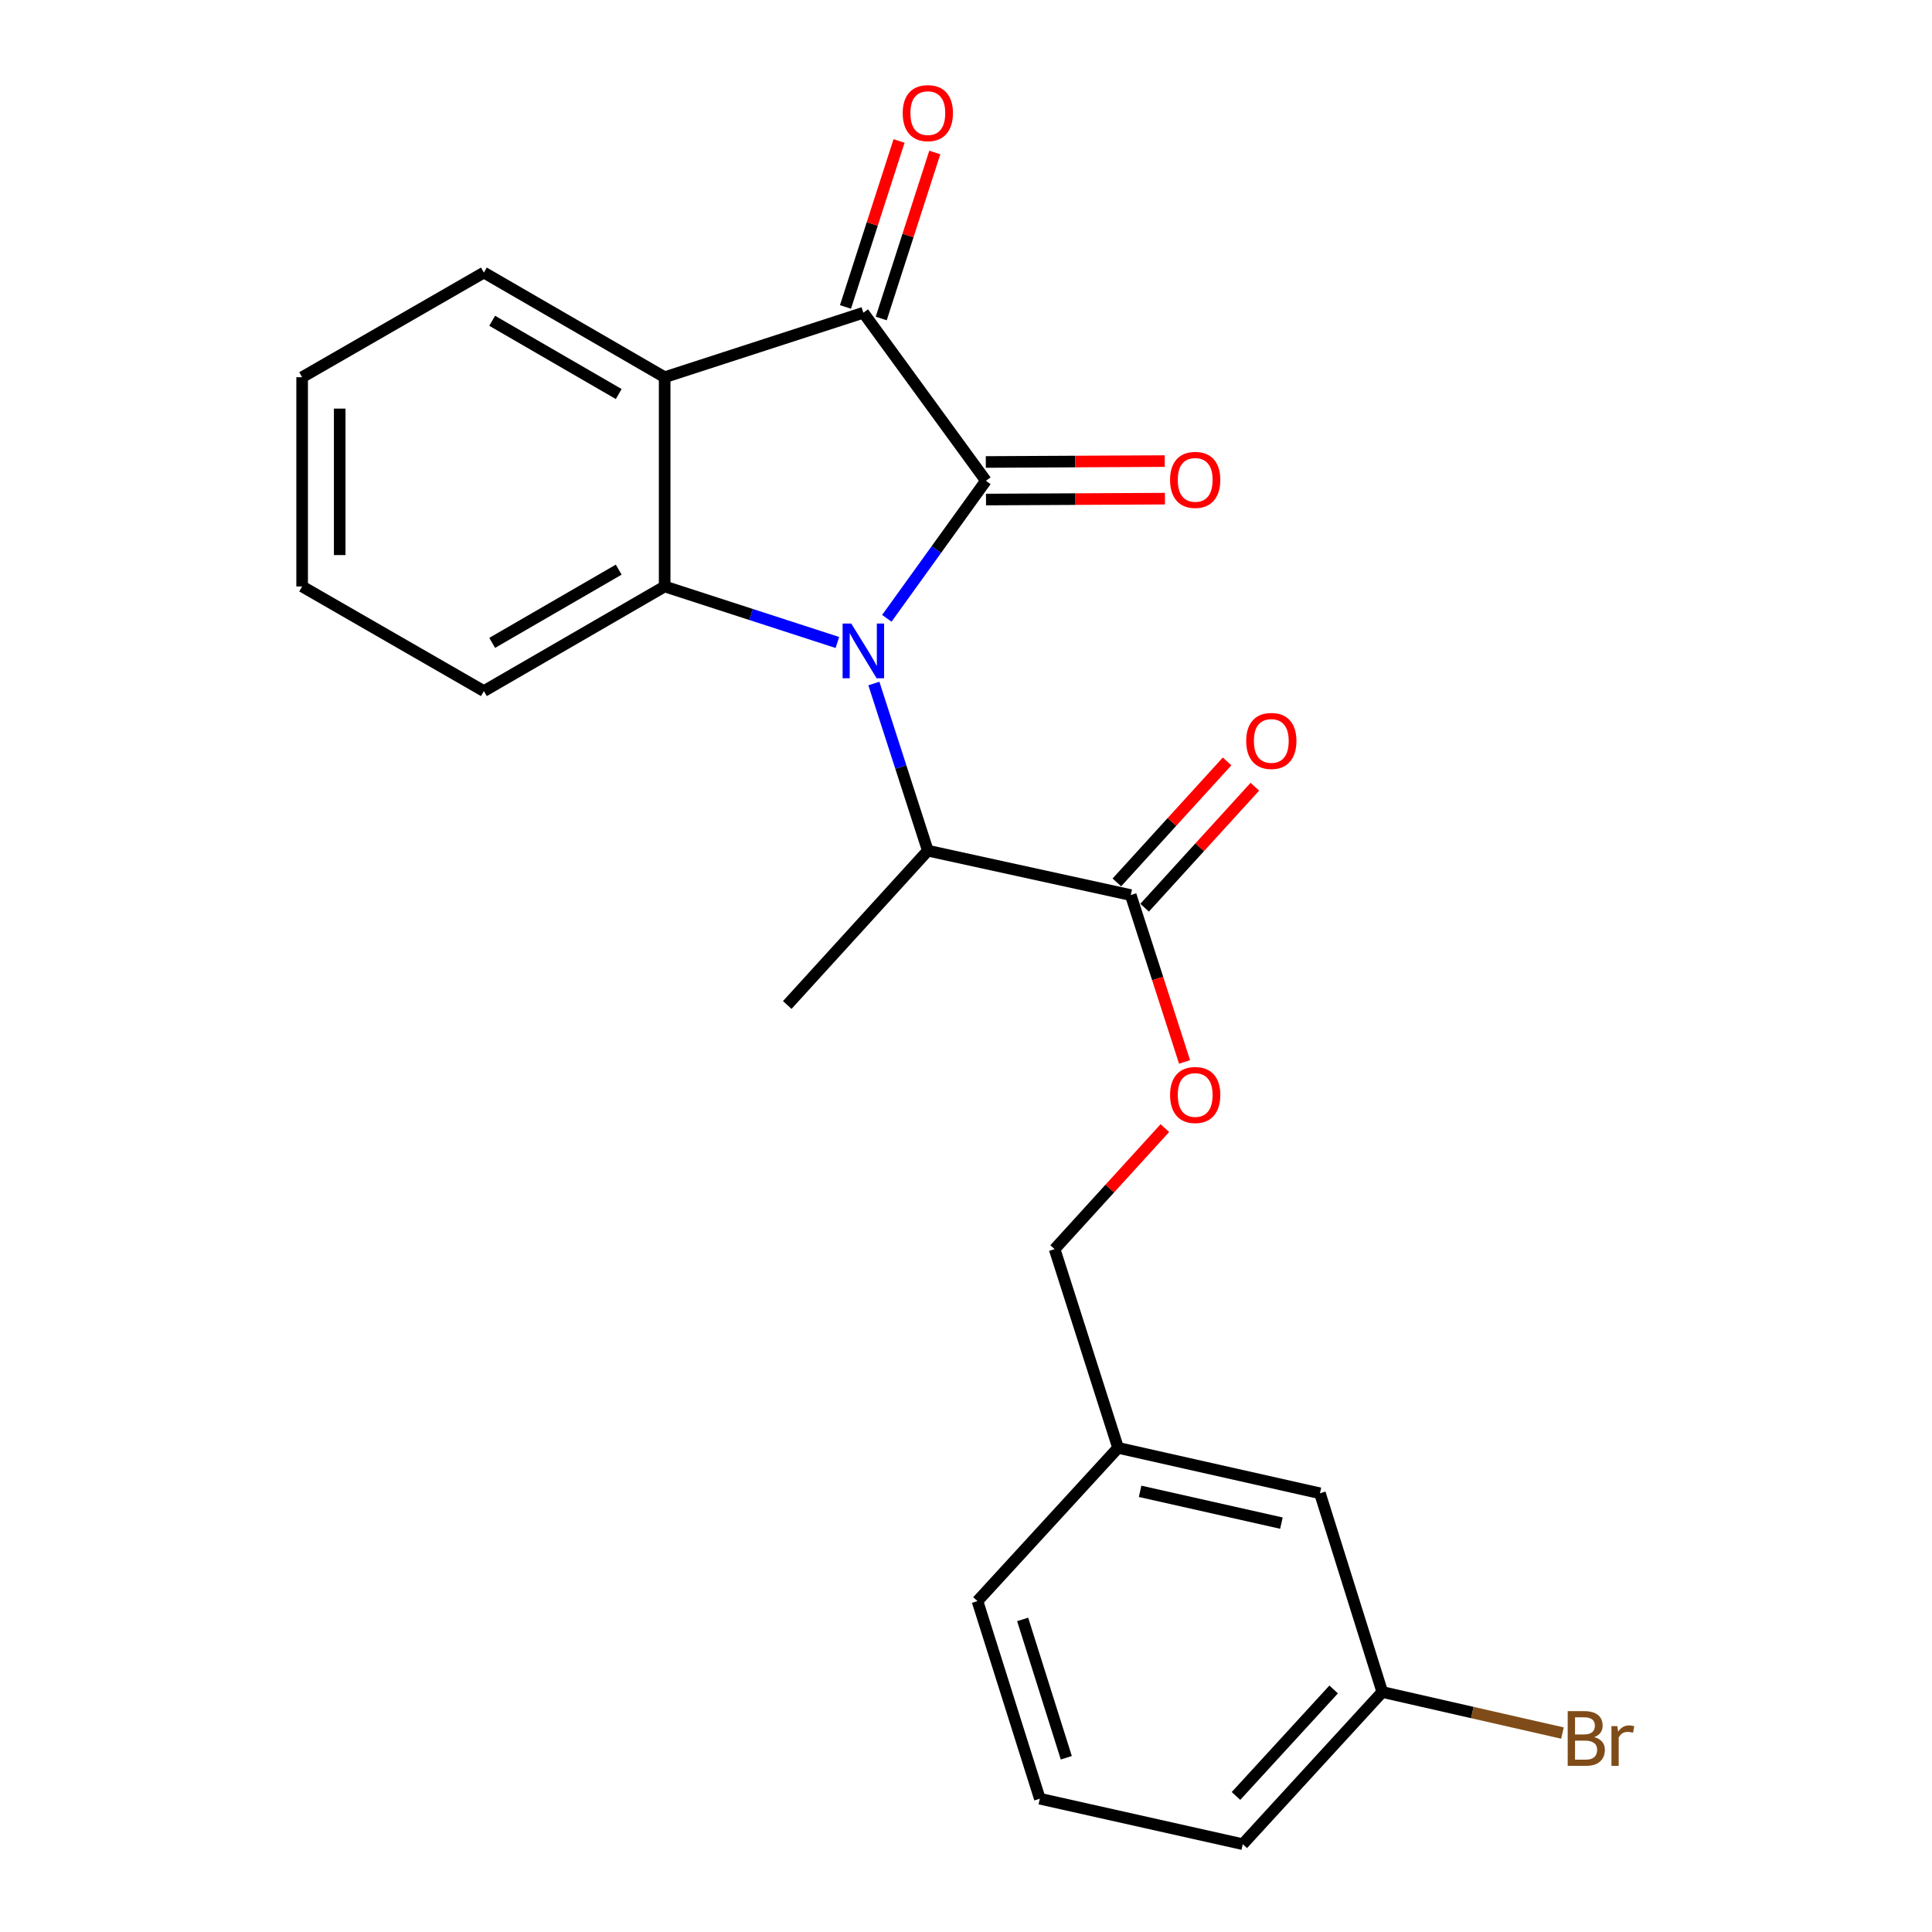 <?xml version='1.0' encoding='iso-8859-1'?>
<svg version='1.1' baseProfile='full'
              xmlns='http://www.w3.org/2000/svg'
                      xmlns:rdkit='http://www.rdkit.org/xml'
                      xmlns:xlink='http://www.w3.org/1999/xlink'
                  xml:space='preserve'
width='1000px' height='1000px' viewBox='0 0 1000 1000'>
<!-- END OF HEADER -->
<rect style='opacity:1.0;fill:#FFFFFF;stroke:none' width='1000' height='1000' x='0' y='0'> </rect>
<path class='bond-12' d='M 459.023,320.036 L 484.664,284.439' style='fill:none;fill-rule:evenodd;stroke:#0000FF;stroke-width:6px;stroke-linecap:butt;stroke-linejoin:miter;stroke-opacity:1' />
<path class='bond-12' d='M 484.664,284.439 L 510.305,248.843' style='fill:none;fill-rule:evenodd;stroke:#000000;stroke-width:6px;stroke-linecap:butt;stroke-linejoin:miter;stroke-opacity:1' />
<path class='bond-13' d='M 433.426,332.549 L 388.725,318.049' style='fill:none;fill-rule:evenodd;stroke:#0000FF;stroke-width:6px;stroke-linecap:butt;stroke-linejoin:miter;stroke-opacity:1' />
<path class='bond-13' d='M 388.725,318.049 L 344.024,303.55' style='fill:none;fill-rule:evenodd;stroke:#000000;stroke-width:6px;stroke-linecap:butt;stroke-linejoin:miter;stroke-opacity:1' />
<path class='bond-16' d='M 452.316,353.786 L 466.278,397.046' style='fill:none;fill-rule:evenodd;stroke:#0000FF;stroke-width:6px;stroke-linecap:butt;stroke-linejoin:miter;stroke-opacity:1' />
<path class='bond-16' d='M 466.278,397.046 L 480.24,440.306' style='fill:none;fill-rule:evenodd;stroke:#000000;stroke-width:6px;stroke-linecap:butt;stroke-linejoin:miter;stroke-opacity:1' />
<path class='bond-0' d='M 510.354,258.565 L 556.661,258.334' style='fill:none;fill-rule:evenodd;stroke:#000000;stroke-width:6px;stroke-linecap:butt;stroke-linejoin:miter;stroke-opacity:1' />
<path class='bond-0' d='M 556.661,258.334 L 602.968,258.103' style='fill:none;fill-rule:evenodd;stroke:#FF0000;stroke-width:6px;stroke-linecap:butt;stroke-linejoin:miter;stroke-opacity:1' />
<path class='bond-0' d='M 510.257,239.12 L 556.564,238.889' style='fill:none;fill-rule:evenodd;stroke:#000000;stroke-width:6px;stroke-linecap:butt;stroke-linejoin:miter;stroke-opacity:1' />
<path class='bond-0' d='M 556.564,238.889 L 602.871,238.658' style='fill:none;fill-rule:evenodd;stroke:#FF0000;stroke-width:6px;stroke-linecap:butt;stroke-linejoin:miter;stroke-opacity:1' />
<path class='bond-14' d='M 510.305,248.843 L 446.869,161.867' style='fill:none;fill-rule:evenodd;stroke:#000000;stroke-width:6px;stroke-linecap:butt;stroke-linejoin:miter;stroke-opacity:1' />
<path class='bond-5' d='M 344.024,303.55 L 250.458,357.706' style='fill:none;fill-rule:evenodd;stroke:#000000;stroke-width:6px;stroke-linecap:butt;stroke-linejoin:miter;stroke-opacity:1' />
<path class='bond-5' d='M 320.248,294.843 L 254.751,332.752' style='fill:none;fill-rule:evenodd;stroke:#000000;stroke-width:6px;stroke-linecap:butt;stroke-linejoin:miter;stroke-opacity:1' />
<path class='bond-15' d='M 344.024,303.55 L 344.024,195.248' style='fill:none;fill-rule:evenodd;stroke:#000000;stroke-width:6px;stroke-linecap:butt;stroke-linejoin:miter;stroke-opacity:1' />
<path class='bond-2' d='M 456.122,164.853 L 469.987,121.893' style='fill:none;fill-rule:evenodd;stroke:#000000;stroke-width:6px;stroke-linecap:butt;stroke-linejoin:miter;stroke-opacity:1' />
<path class='bond-2' d='M 469.987,121.893 L 483.852,78.933' style='fill:none;fill-rule:evenodd;stroke:#FF0000;stroke-width:6px;stroke-linecap:butt;stroke-linejoin:miter;stroke-opacity:1' />
<path class='bond-2' d='M 437.616,158.88 L 451.482,115.92' style='fill:none;fill-rule:evenodd;stroke:#000000;stroke-width:6px;stroke-linecap:butt;stroke-linejoin:miter;stroke-opacity:1' />
<path class='bond-2' d='M 451.482,115.92 L 465.347,72.96' style='fill:none;fill-rule:evenodd;stroke:#FF0000;stroke-width:6px;stroke-linecap:butt;stroke-linejoin:miter;stroke-opacity:1' />
<path class='bond-10' d='M 446.869,161.867 L 344.024,195.248' style='fill:none;fill-rule:evenodd;stroke:#000000;stroke-width:6px;stroke-linecap:butt;stroke-linejoin:miter;stroke-opacity:1' />
<path class='bond-6' d='M 344.024,195.248 L 250.458,141.082' style='fill:none;fill-rule:evenodd;stroke:#000000;stroke-width:6px;stroke-linecap:butt;stroke-linejoin:miter;stroke-opacity:1' />
<path class='bond-6' d='M 320.246,203.952 L 254.75,166.036' style='fill:none;fill-rule:evenodd;stroke:#000000;stroke-width:6px;stroke-linecap:butt;stroke-linejoin:miter;stroke-opacity:1' />
<path class='bond-7' d='M 480.24,440.306 L 407.481,520.185' style='fill:none;fill-rule:evenodd;stroke:#000000;stroke-width:6px;stroke-linecap:butt;stroke-linejoin:miter;stroke-opacity:1' />
<path class='bond-17' d='M 480.24,440.306 L 585.268,463.285' style='fill:none;fill-rule:evenodd;stroke:#000000;stroke-width:6px;stroke-linecap:butt;stroke-linejoin:miter;stroke-opacity:1' />
<path class='bond-1' d='M 585.268,463.285 L 599.2,506.465' style='fill:none;fill-rule:evenodd;stroke:#000000;stroke-width:6px;stroke-linecap:butt;stroke-linejoin:miter;stroke-opacity:1' />
<path class='bond-1' d='M 599.2,506.465 L 613.131,549.645' style='fill:none;fill-rule:evenodd;stroke:#FF0000;stroke-width:6px;stroke-linecap:butt;stroke-linejoin:miter;stroke-opacity:1' />
<path class='bond-3' d='M 592.455,469.833 L 620.984,438.521' style='fill:none;fill-rule:evenodd;stroke:#000000;stroke-width:6px;stroke-linecap:butt;stroke-linejoin:miter;stroke-opacity:1' />
<path class='bond-3' d='M 620.984,438.521 L 649.513,407.209' style='fill:none;fill-rule:evenodd;stroke:#FF0000;stroke-width:6px;stroke-linecap:butt;stroke-linejoin:miter;stroke-opacity:1' />
<path class='bond-3' d='M 578.081,456.736 L 606.61,425.424' style='fill:none;fill-rule:evenodd;stroke:#000000;stroke-width:6px;stroke-linecap:butt;stroke-linejoin:miter;stroke-opacity:1' />
<path class='bond-3' d='M 606.61,425.424 L 635.139,394.112' style='fill:none;fill-rule:evenodd;stroke:#FF0000;stroke-width:6px;stroke-linecap:butt;stroke-linejoin:miter;stroke-opacity:1' />
<path class='bond-4' d='M 602.927,583.916 L 574.398,615.232' style='fill:none;fill-rule:evenodd;stroke:#FF0000;stroke-width:6px;stroke-linecap:butt;stroke-linejoin:miter;stroke-opacity:1' />
<path class='bond-4' d='M 574.398,615.232 L 545.869,646.549' style='fill:none;fill-rule:evenodd;stroke:#000000;stroke-width:6px;stroke-linecap:butt;stroke-linejoin:miter;stroke-opacity:1' />
<path class='bond-25' d='M 545.869,646.549 L 578.71,749.405' style='fill:none;fill-rule:evenodd;stroke:#000000;stroke-width:6px;stroke-linecap:butt;stroke-linejoin:miter;stroke-opacity:1' />
<path class='bond-8' d='M 250.458,357.706 L 156.384,303.55' style='fill:none;fill-rule:evenodd;stroke:#000000;stroke-width:6px;stroke-linecap:butt;stroke-linejoin:miter;stroke-opacity:1' />
<path class='bond-11' d='M 250.458,141.082 L 156.384,195.248' style='fill:none;fill-rule:evenodd;stroke:#000000;stroke-width:6px;stroke-linecap:butt;stroke-linejoin:miter;stroke-opacity:1' />
<path class='bond-9' d='M 156.384,303.55 L 156.384,195.248' style='fill:none;fill-rule:evenodd;stroke:#000000;stroke-width:6px;stroke-linecap:butt;stroke-linejoin:miter;stroke-opacity:1' />
<path class='bond-9' d='M 175.83,287.304 L 175.83,211.494' style='fill:none;fill-rule:evenodd;stroke:#000000;stroke-width:6px;stroke-linecap:butt;stroke-linejoin:miter;stroke-opacity:1' />
<path class='bond-18' d='M 578.71,749.405 L 683.198,772.923' style='fill:none;fill-rule:evenodd;stroke:#000000;stroke-width:6px;stroke-linecap:butt;stroke-linejoin:miter;stroke-opacity:1' />
<path class='bond-18' d='M 590.114,771.904 L 663.255,788.367' style='fill:none;fill-rule:evenodd;stroke:#000000;stroke-width:6px;stroke-linecap:butt;stroke-linejoin:miter;stroke-opacity:1' />
<path class='bond-21' d='M 578.71,749.405 L 505.941,828.722' style='fill:none;fill-rule:evenodd;stroke:#000000;stroke-width:6px;stroke-linecap:butt;stroke-linejoin:miter;stroke-opacity:1' />
<path class='bond-19' d='M 683.198,772.923 L 715.467,875.78' style='fill:none;fill-rule:evenodd;stroke:#000000;stroke-width:6px;stroke-linecap:butt;stroke-linejoin:miter;stroke-opacity:1' />
<path class='bond-20' d='M 715.467,875.78 L 762.098,886.405' style='fill:none;fill-rule:evenodd;stroke:#000000;stroke-width:6px;stroke-linecap:butt;stroke-linejoin:miter;stroke-opacity:1' />
<path class='bond-20' d='M 762.098,886.405 L 808.729,897.03' style='fill:none;fill-rule:evenodd;stroke:#7F4C19;stroke-width:6px;stroke-linecap:butt;stroke-linejoin:miter;stroke-opacity:1' />
<path class='bond-24' d='M 715.467,875.78 L 643.248,954.545' style='fill:none;fill-rule:evenodd;stroke:#000000;stroke-width:6px;stroke-linecap:butt;stroke-linejoin:miter;stroke-opacity:1' />
<path class='bond-24' d='M 690.301,874.453 L 639.748,929.589' style='fill:none;fill-rule:evenodd;stroke:#000000;stroke-width:6px;stroke-linecap:butt;stroke-linejoin:miter;stroke-opacity:1' />
<path class='bond-22' d='M 505.941,828.722 L 538.21,931.005' style='fill:none;fill-rule:evenodd;stroke:#000000;stroke-width:6px;stroke-linecap:butt;stroke-linejoin:miter;stroke-opacity:1' />
<path class='bond-22' d='M 529.326,838.214 L 551.914,909.812' style='fill:none;fill-rule:evenodd;stroke:#000000;stroke-width:6px;stroke-linecap:butt;stroke-linejoin:miter;stroke-opacity:1' />
<path class='bond-23' d='M 538.21,931.005 L 643.248,954.545' style='fill:none;fill-rule:evenodd;stroke:#000000;stroke-width:6px;stroke-linecap:butt;stroke-linejoin:miter;stroke-opacity:1' />
<path  class='atom-0' d='M 440.609 322.75
L 449.889 337.75
Q 450.809 339.23, 452.289 341.91
Q 453.769 344.59, 453.849 344.75
L 453.849 322.75
L 457.609 322.75
L 457.609 351.07
L 453.729 351.07
L 443.769 334.67
Q 442.609 332.75, 441.369 330.55
Q 440.169 328.35, 439.809 327.67
L 439.809 351.07
L 436.129 351.07
L 436.129 322.75
L 440.609 322.75
' fill='#0000FF'/>
<path  class='atom-7' d='M 605.628 248.382
Q 605.628 241.582, 608.988 237.782
Q 612.348 233.982, 618.628 233.982
Q 624.908 233.982, 628.268 237.782
Q 631.628 241.582, 631.628 248.382
Q 631.628 255.262, 628.228 259.182
Q 624.828 263.062, 618.628 263.062
Q 612.388 263.062, 608.988 259.182
Q 605.628 255.302, 605.628 248.382
M 618.628 259.862
Q 622.948 259.862, 625.268 256.982
Q 627.628 254.062, 627.628 248.382
Q 627.628 242.822, 625.268 240.022
Q 622.948 237.182, 618.628 237.182
Q 614.308 237.182, 611.948 239.982
Q 609.628 242.782, 609.628 248.382
Q 609.628 254.102, 611.948 256.982
Q 614.308 259.862, 618.628 259.862
' fill='#FF0000'/>
<path  class='atom-8' d='M 605.628 566.761
Q 605.628 559.961, 608.988 556.161
Q 612.348 552.361, 618.628 552.361
Q 624.908 552.361, 628.268 556.161
Q 631.628 559.961, 631.628 566.761
Q 631.628 573.641, 628.228 577.561
Q 624.828 581.441, 618.628 581.441
Q 612.388 581.441, 608.988 577.561
Q 605.628 573.681, 605.628 566.761
M 618.628 578.241
Q 622.948 578.241, 625.268 575.361
Q 627.628 572.441, 627.628 566.761
Q 627.628 561.201, 625.268 558.401
Q 622.948 555.561, 618.628 555.561
Q 614.308 555.561, 611.948 558.361
Q 609.628 561.161, 609.628 566.761
Q 609.628 572.481, 611.948 575.361
Q 614.308 578.241, 618.628 578.241
' fill='#FF0000'/>
<path  class='atom-9' d='M 467.24 58.55
Q 467.24 51.75, 470.6 47.95
Q 473.96 44.15, 480.24 44.15
Q 486.52 44.15, 489.88 47.95
Q 493.24 51.75, 493.24 58.55
Q 493.24 65.43, 489.84 69.35
Q 486.44 73.23, 480.24 73.23
Q 474 73.23, 470.6 69.35
Q 467.24 65.47, 467.24 58.55
M 480.24 70.03
Q 484.56 70.03, 486.88 67.15
Q 489.24 64.23, 489.24 58.55
Q 489.24 52.99, 486.88 50.19
Q 484.56 47.35, 480.24 47.35
Q 475.92 47.35, 473.56 50.15
Q 471.24 52.95, 471.24 58.55
Q 471.24 64.27, 473.56 67.15
Q 475.92 70.03, 480.24 70.03
' fill='#FF0000'/>
<path  class='atom-10' d='M 645.027 383.508
Q 645.027 376.708, 648.387 372.908
Q 651.747 369.108, 658.027 369.108
Q 664.307 369.108, 667.667 372.908
Q 671.027 376.708, 671.027 383.508
Q 671.027 390.388, 667.627 394.308
Q 664.227 398.188, 658.027 398.188
Q 651.787 398.188, 648.387 394.308
Q 645.027 390.428, 645.027 383.508
M 658.027 394.988
Q 662.347 394.988, 664.667 392.108
Q 667.027 389.188, 667.027 383.508
Q 667.027 377.948, 664.667 375.148
Q 662.347 372.308, 658.027 372.308
Q 653.707 372.308, 651.347 375.108
Q 649.027 377.908, 649.027 383.508
Q 649.027 389.228, 651.347 392.108
Q 653.707 394.988, 658.027 394.988
' fill='#FF0000'/>
<path  class='atom-20' d='M 825.197 899.118
Q 827.917 899.878, 829.277 901.558
Q 830.677 903.198, 830.677 905.638
Q 830.677 909.558, 828.157 911.798
Q 825.677 913.998, 820.957 913.998
L 811.437 913.998
L 811.437 885.678
L 819.797 885.678
Q 824.637 885.678, 827.077 887.638
Q 829.517 889.598, 829.517 893.198
Q 829.517 897.478, 825.197 899.118
M 815.237 888.878
L 815.237 897.758
L 819.797 897.758
Q 822.597 897.758, 824.037 896.638
Q 825.517 895.478, 825.517 893.198
Q 825.517 888.878, 819.797 888.878
L 815.237 888.878
M 820.957 910.798
Q 823.717 910.798, 825.197 909.478
Q 826.677 908.158, 826.677 905.638
Q 826.677 903.318, 825.037 902.158
Q 823.437 900.958, 820.357 900.958
L 815.237 900.958
L 815.237 910.798
L 820.957 910.798
' fill='#7F4C19'/>
<path  class='atom-20' d='M 837.117 893.438
L 837.557 896.278
Q 839.717 893.078, 843.237 893.078
Q 844.357 893.078, 845.877 893.478
L 845.277 896.838
Q 843.557 896.438, 842.597 896.438
Q 840.917 896.438, 839.797 897.118
Q 838.717 897.758, 837.837 899.318
L 837.837 913.998
L 834.077 913.998
L 834.077 893.438
L 837.117 893.438
' fill='#7F4C19'/>
</svg>
